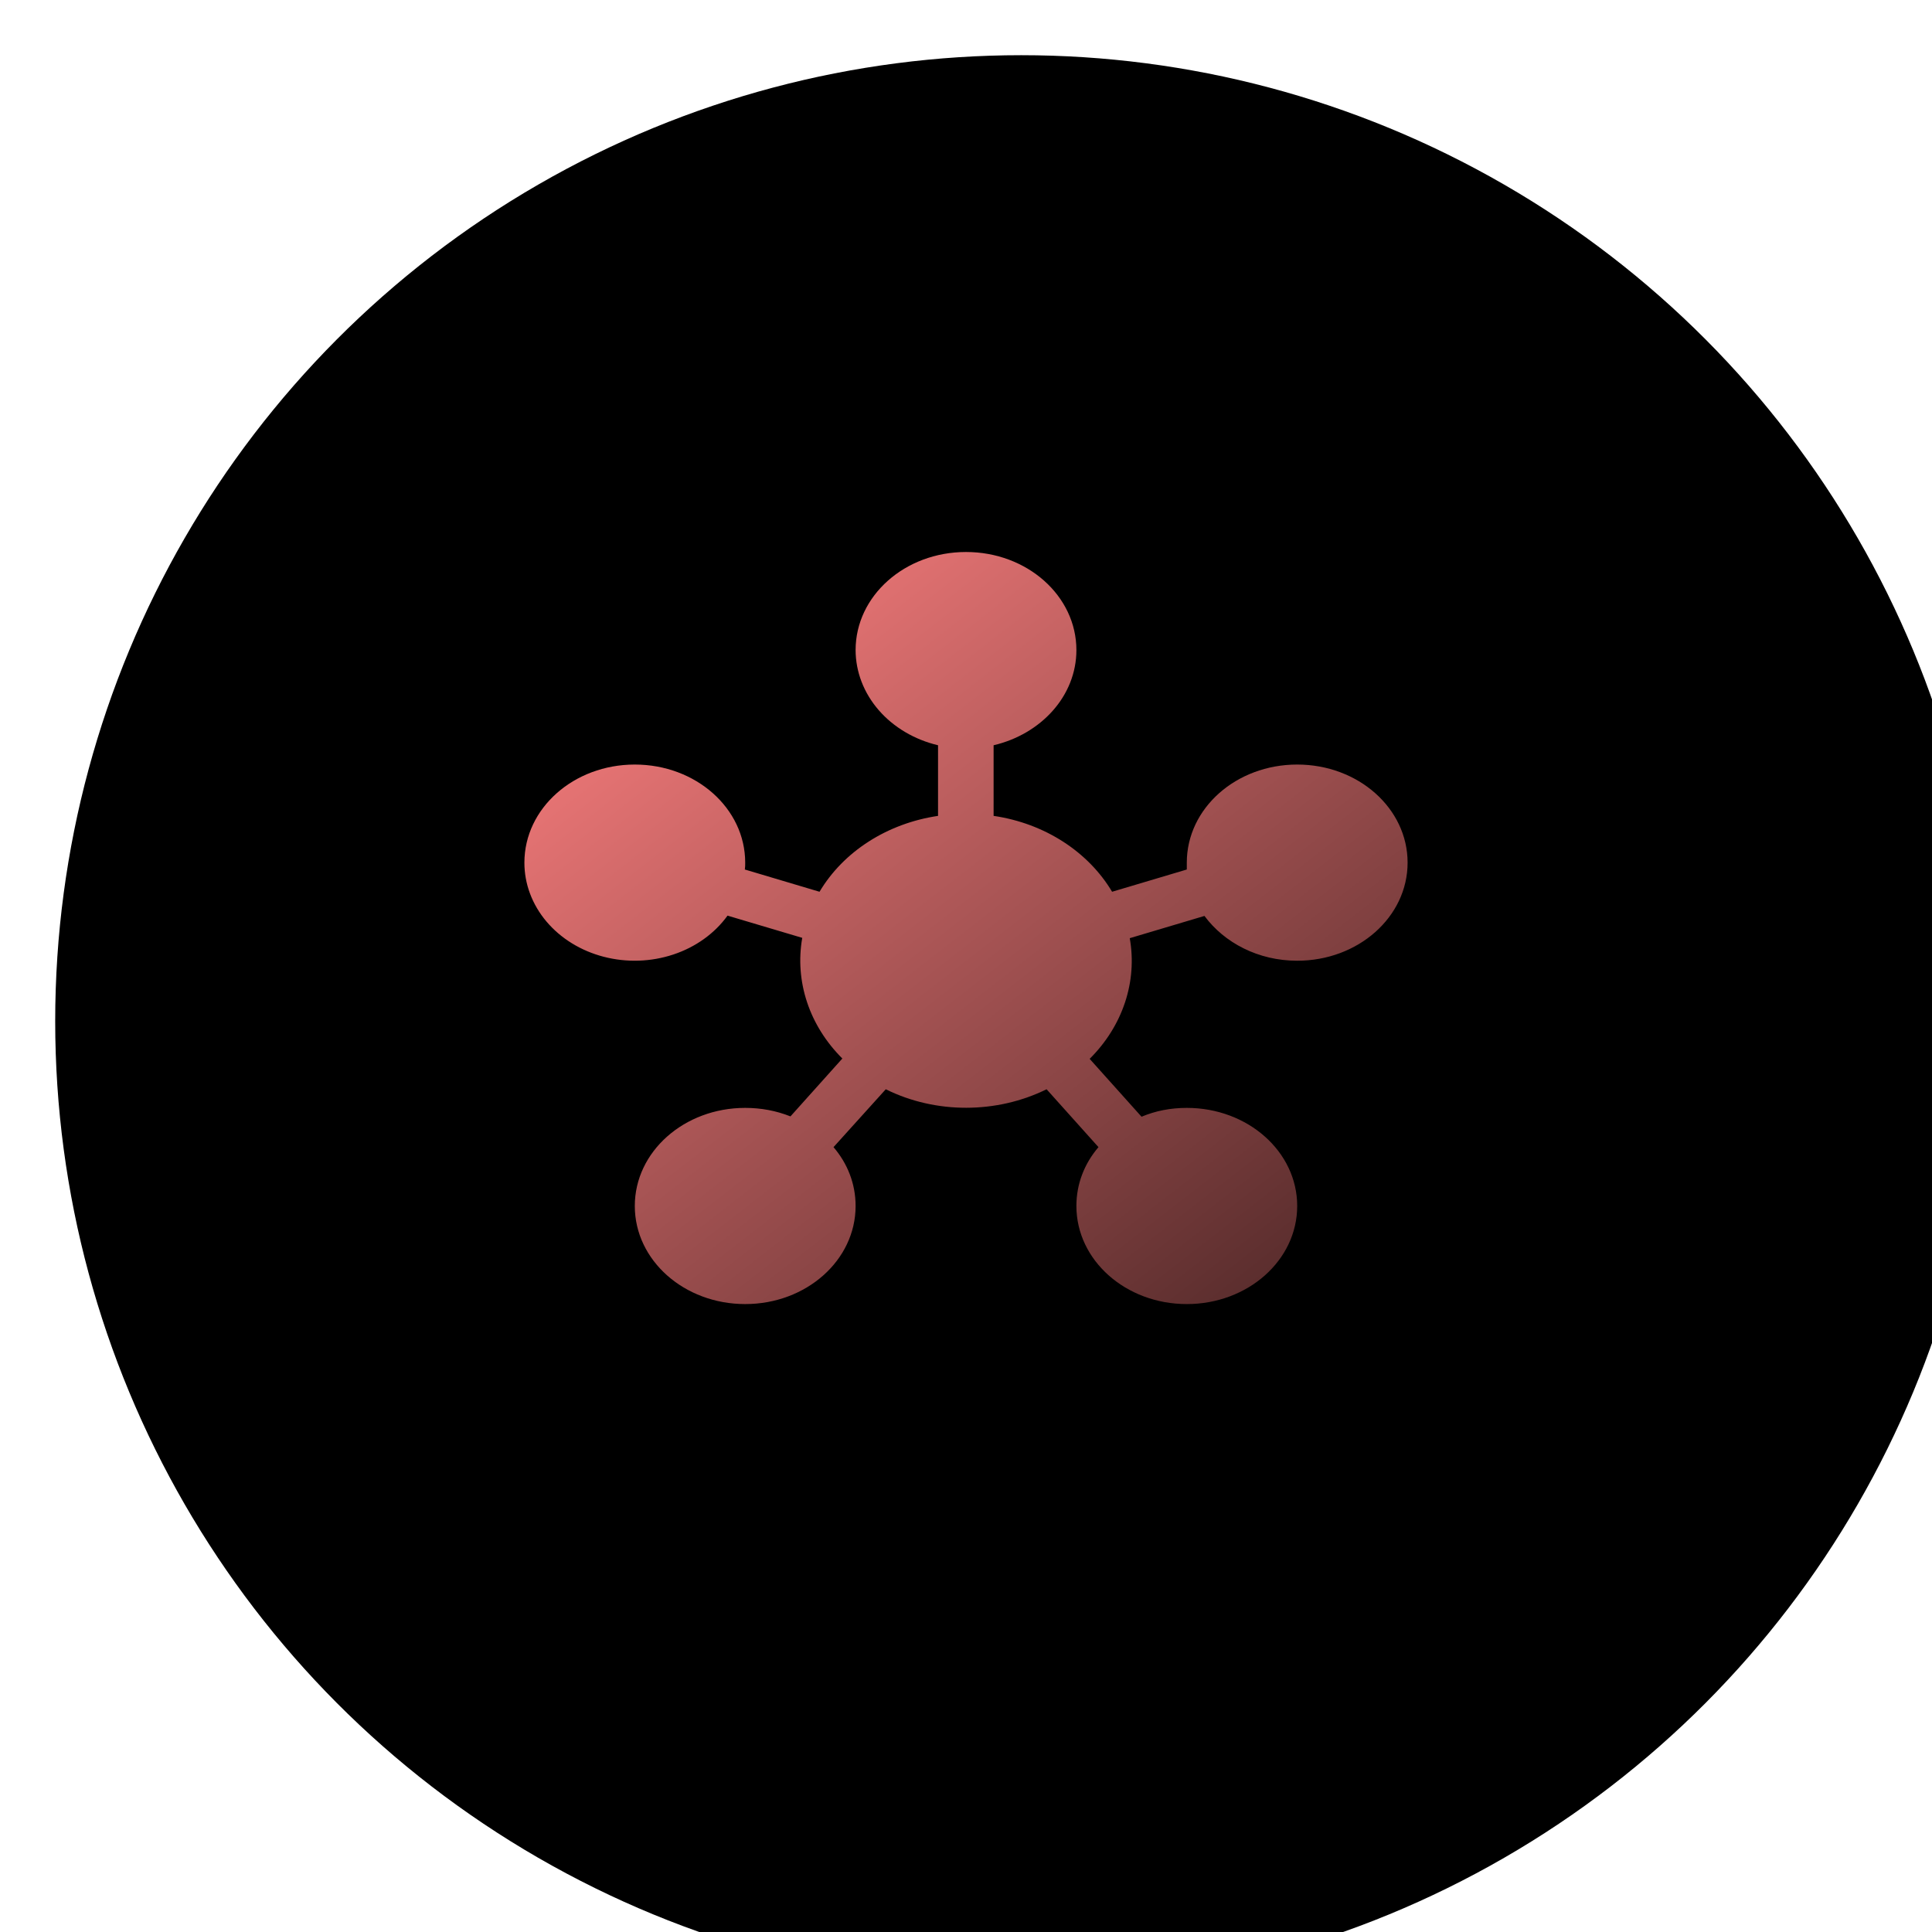<svg width="70" height="70" viewBox="0 0 70 70" fill="none" xmlns="http://www.w3.org/2000/svg">
<g filter="url(#filter0_i_113_3)">
<circle cx="35" cy="35" r="35" fill="black"/>
</g>
<path d="M30.2 41.563C30.707 42.155 31 42.89 31 43.695C31 45.662 29.213 47.249 27 47.249C24.787 47.249 23 45.662 23 43.695C23 41.728 24.787 40.141 27 40.141C27.587 40.141 28.133 40.248 28.64 40.449L30.52 38.352C29.929 37.764 29.492 37.067 29.241 36.311C28.99 35.555 28.93 34.759 29.067 33.98L26.36 33.175C25.894 33.821 25.204 34.316 24.395 34.584C23.585 34.853 22.7 34.881 21.871 34.665C21.042 34.449 20.314 34 19.796 33.385C19.279 32.77 18.999 32.023 19 31.255C19 29.288 20.787 27.701 23 27.701C25.213 27.701 27 29.288 27 31.255C27 31.338 27 31.421 26.987 31.504L29.693 32.31C30.122 31.589 30.733 30.965 31.478 30.489C32.223 30.012 33.081 29.695 33.987 29.561V27.002C33.132 26.799 32.376 26.351 31.836 25.728C31.296 25.105 31.002 24.341 31 23.554C31 21.588 32.787 20 35 20C37.213 20 39 21.588 39 23.554C39 25.213 37.72 26.599 36 27.002V29.561C37.867 29.834 39.44 30.876 40.293 32.31L43 31.504V31.255C43 29.288 44.787 27.701 47 27.701C49.213 27.701 51 29.288 51 31.255C51 33.222 49.213 34.809 47 34.809C45.587 34.809 44.36 34.158 43.64 33.186L40.933 33.992C41.071 34.771 41.012 35.567 40.76 36.323C40.509 37.079 40.072 37.776 39.48 38.364L41.36 40.461C41.867 40.248 42.413 40.141 43 40.141C45.213 40.141 47 41.728 47 43.695C47 45.662 45.213 47.249 43 47.249C40.787 47.249 39 45.662 39 43.695C39 42.89 39.293 42.155 39.8 41.563L37.92 39.466C36.12 40.354 33.907 40.366 32.093 39.466L30.2 41.563Z" fill="url(#paint0_linear_113_3)"/>
<defs>
<filter id="filter0_i_113_3" x="0" y="0" width="72" height="72" filterUnits="userSpaceOnUse" color-interpolation-filters="sRGB">
<feFlood flood-opacity="0" result="BackgroundImageFix"/>
<feBlend mode="normal" in="SourceGraphic" in2="BackgroundImageFix" result="shape"/>
<feColorMatrix in="SourceAlpha" type="matrix" values="0 0 0 0 0 0 0 0 0 0 0 0 0 0 0 0 0 0 127 0" result="hardAlpha"/>
<feOffset dx="2" dy="2"/>
<feGaussianBlur stdDeviation="2"/>
<feComposite in2="hardAlpha" operator="arithmetic" k2="-1" k3="1"/>
<feColorMatrix type="matrix" values="0 0 0 0 1 0 0 0 0 0.502 0 0 0 0 0.502 0 0 0 1 0"/>
<feBlend mode="normal" in2="shape" result="effect1_innerShadow_113_3"/>
</filter>
<linearGradient id="paint0_linear_113_3" x1="20.5" y1="21.277" x2="53.255" y2="63.448" gradientUnits="userSpaceOnUse">
<stop stop-color="#FF8080"/>
<stop offset="1" stop-color="#080404"/>
</linearGradient>
</defs>
</svg>
